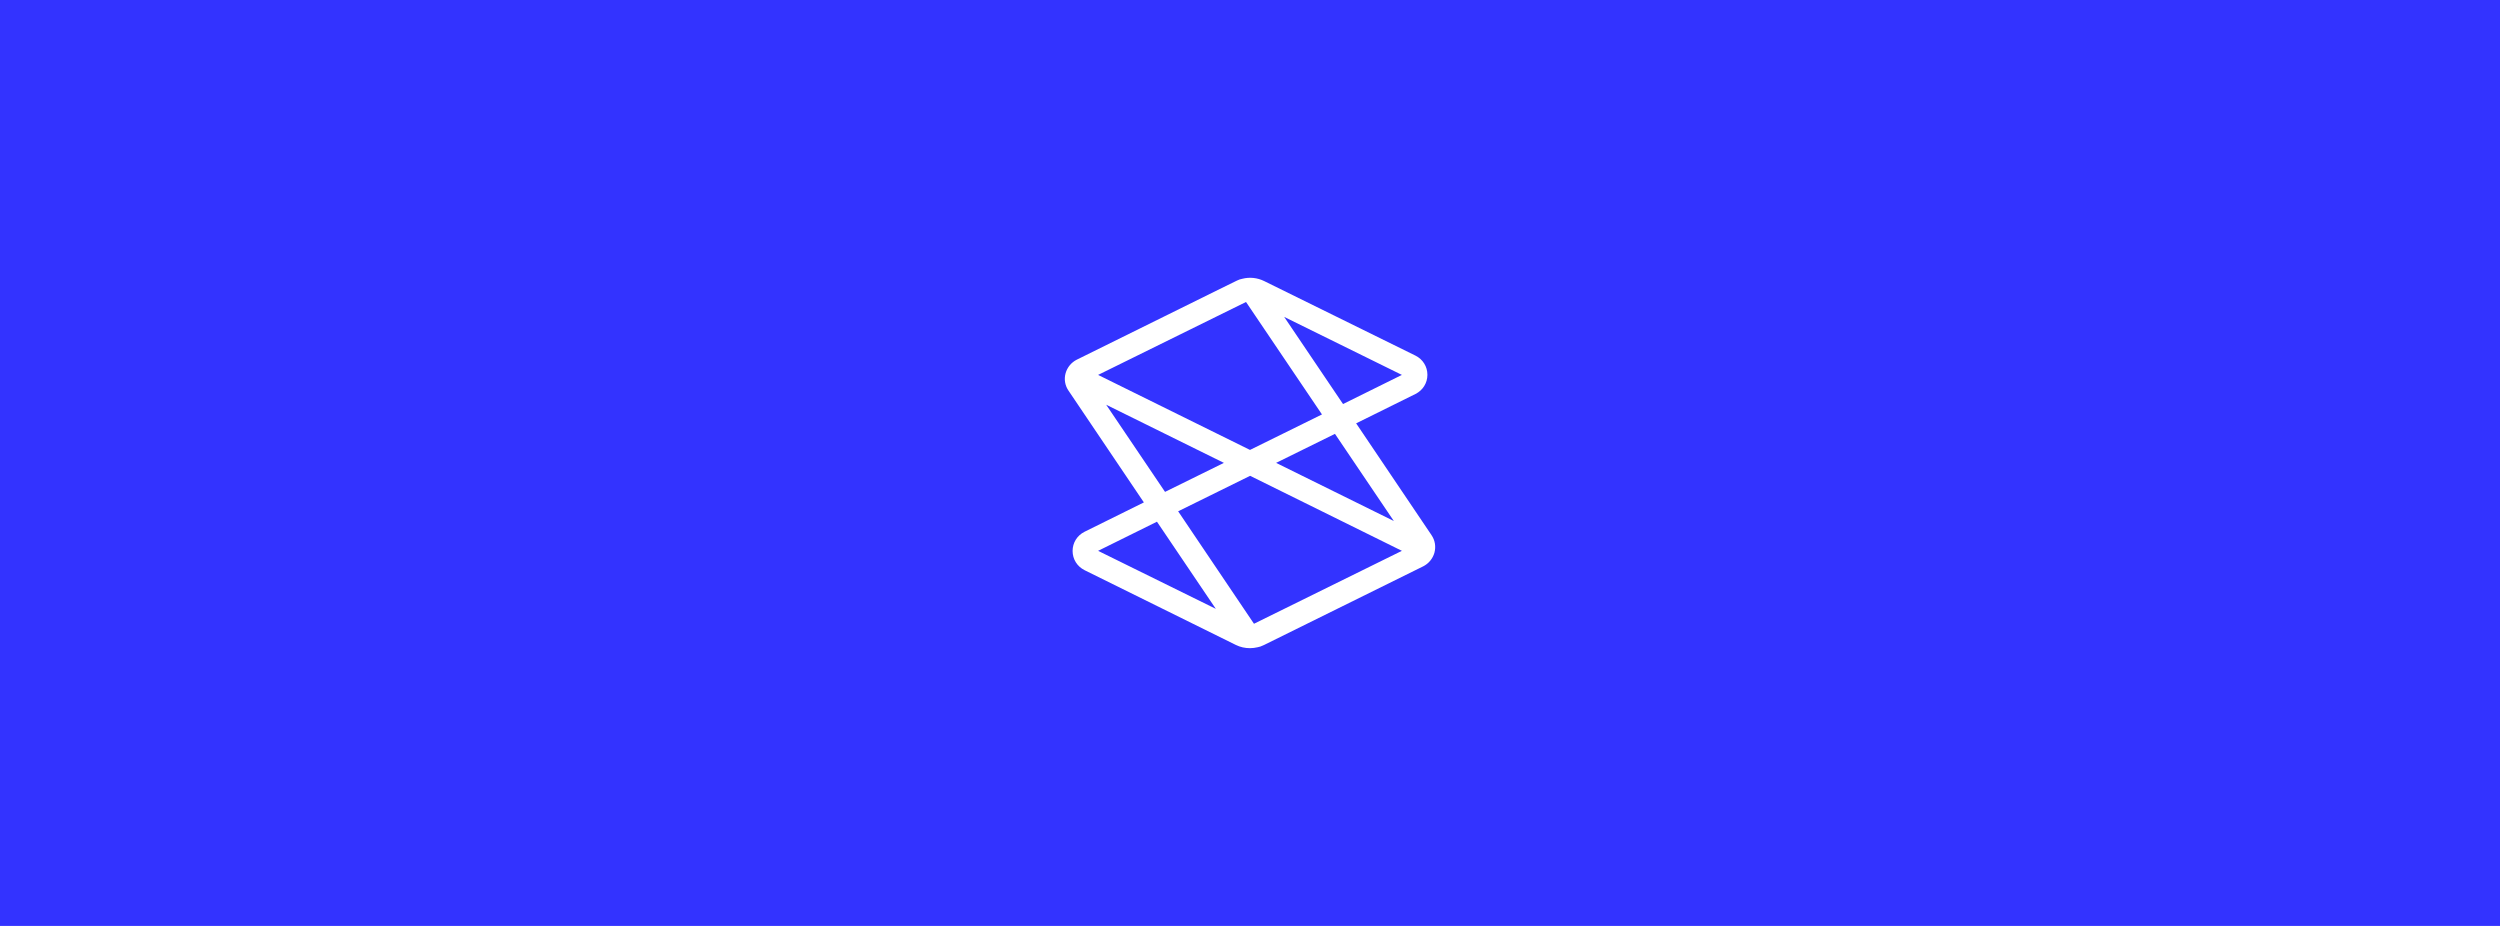 <svg xmlns="http://www.w3.org/2000/svg" fill="none" height="160" viewBox="0 0 432 160" width="432"><path d="m0 0h432v160h-432z" fill="#33f"></path><path d="m247.364 92.467-13.023-19.314 10.253-5.073c1.274-.639 2.062-1.897 2.062-3.315 0-1.418-.788-2.676-2.062-3.315l-26.147-12.882c-1.173-.579-2.508-.719-3.761-.399-.324.06-.647.16-.951.32l-3.296 1.618-23.033 11.384-1.334.659c-.951.479-1.658 1.338-1.942 2.357-.283 1.019-.101 2.117.506 2.996l13.023 19.314-10.253 5.073c-1.274.639-2.062 1.897-2.062 3.316 0 1.418.788 2.676 2.062 3.316l26.147 12.922c.769.379 1.598.559 2.447.559.445 0 .89-.06 1.314-.16.324-.06.647-.159.951-.319l.182-.08 26.147-12.922 1.334-.659c.951-.479 1.658-1.338 1.942-2.357.283-1.059.101-2.157-.506-3.036zm-30.676 15.319-13.104-19.433 12.436-6.132 26.228 12.962zm-1.376-55.604 13.124 19.433-12.436 6.132-26.248-12.962zm25.541 37.848-20.344-10.046 10.172-5.013zm-8.777-20.212-10.171-15.059 20.343 10.026zm-40.929.12 20.344 10.046-10.172 5.013zm8.777 20.212 10.171 15.059-20.343-10.026z" fill="#fff"></path></svg>